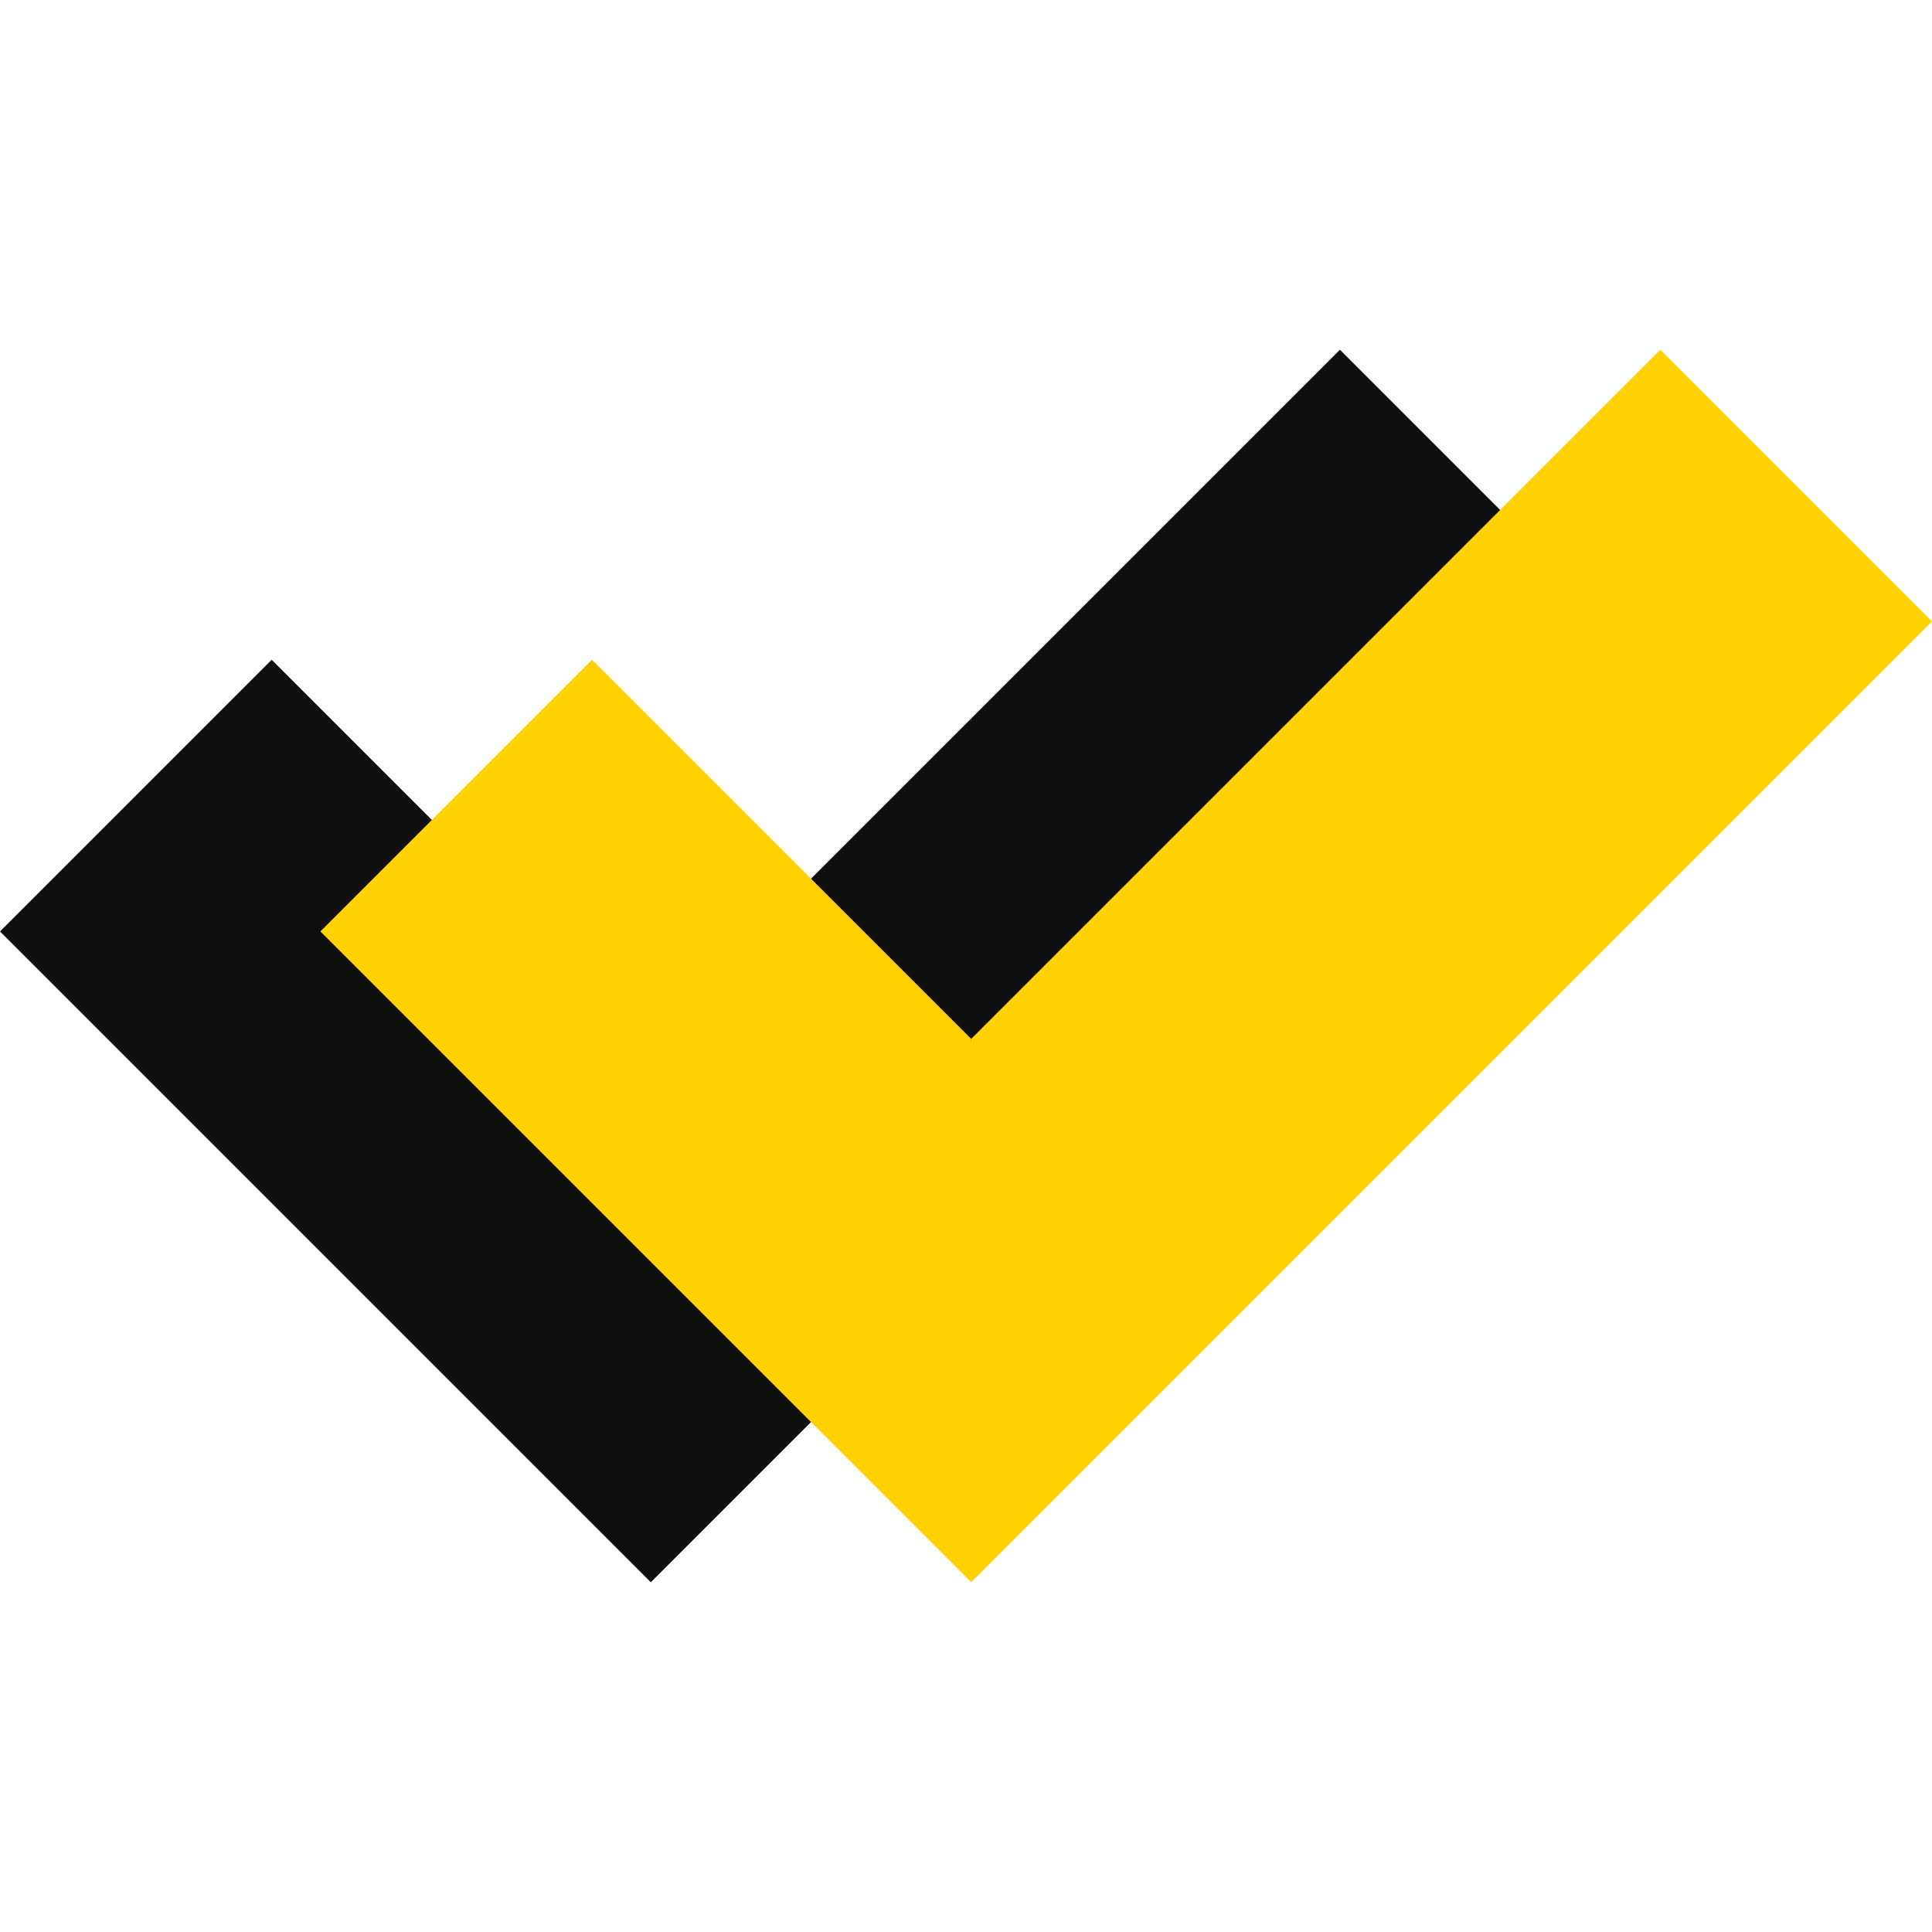 <?xml version="1.0" encoding="UTF-8"?> <svg xmlns="http://www.w3.org/2000/svg" xmlns:xlink="http://www.w3.org/1999/xlink" xmlns:svgjs="http://svgjs.com/svgjs" width="512" height="512" x="0" y="0" viewBox="0 0 512.016 512.016" style="enable-background:new 0 0 512 512" xml:space="preserve" class=""> <g> <g xmlns="http://www.w3.org/2000/svg"> <g> <path d="m427.106 164.694-72.001-72.002-97.718 97.719-10.001 73.097 10.001 70.906z" fill="#0f0f0f" data-original="#0dca71"></path> <path d="m72.001 174.843-72.001 72.003 172.477 172.478 84.91-84.91v-144.003l-84.91 84.908z" fill="#0f0f0f" data-original="#04db7b" class=""></path> </g> <g> <path d="m440.014 92.692-182.627 182.627-10.001 59.689 10.001 84.315 254.629-254.629z" fill="#ffd200" data-original="#b7dcfd" class=""></path> <path d="m156.91 174.843-72.002 72.003 172.479 172.477v-144.004z" fill="#ffd200" data-original="#d0e8fe" class=""></path> </g> </g> </g> </svg> 